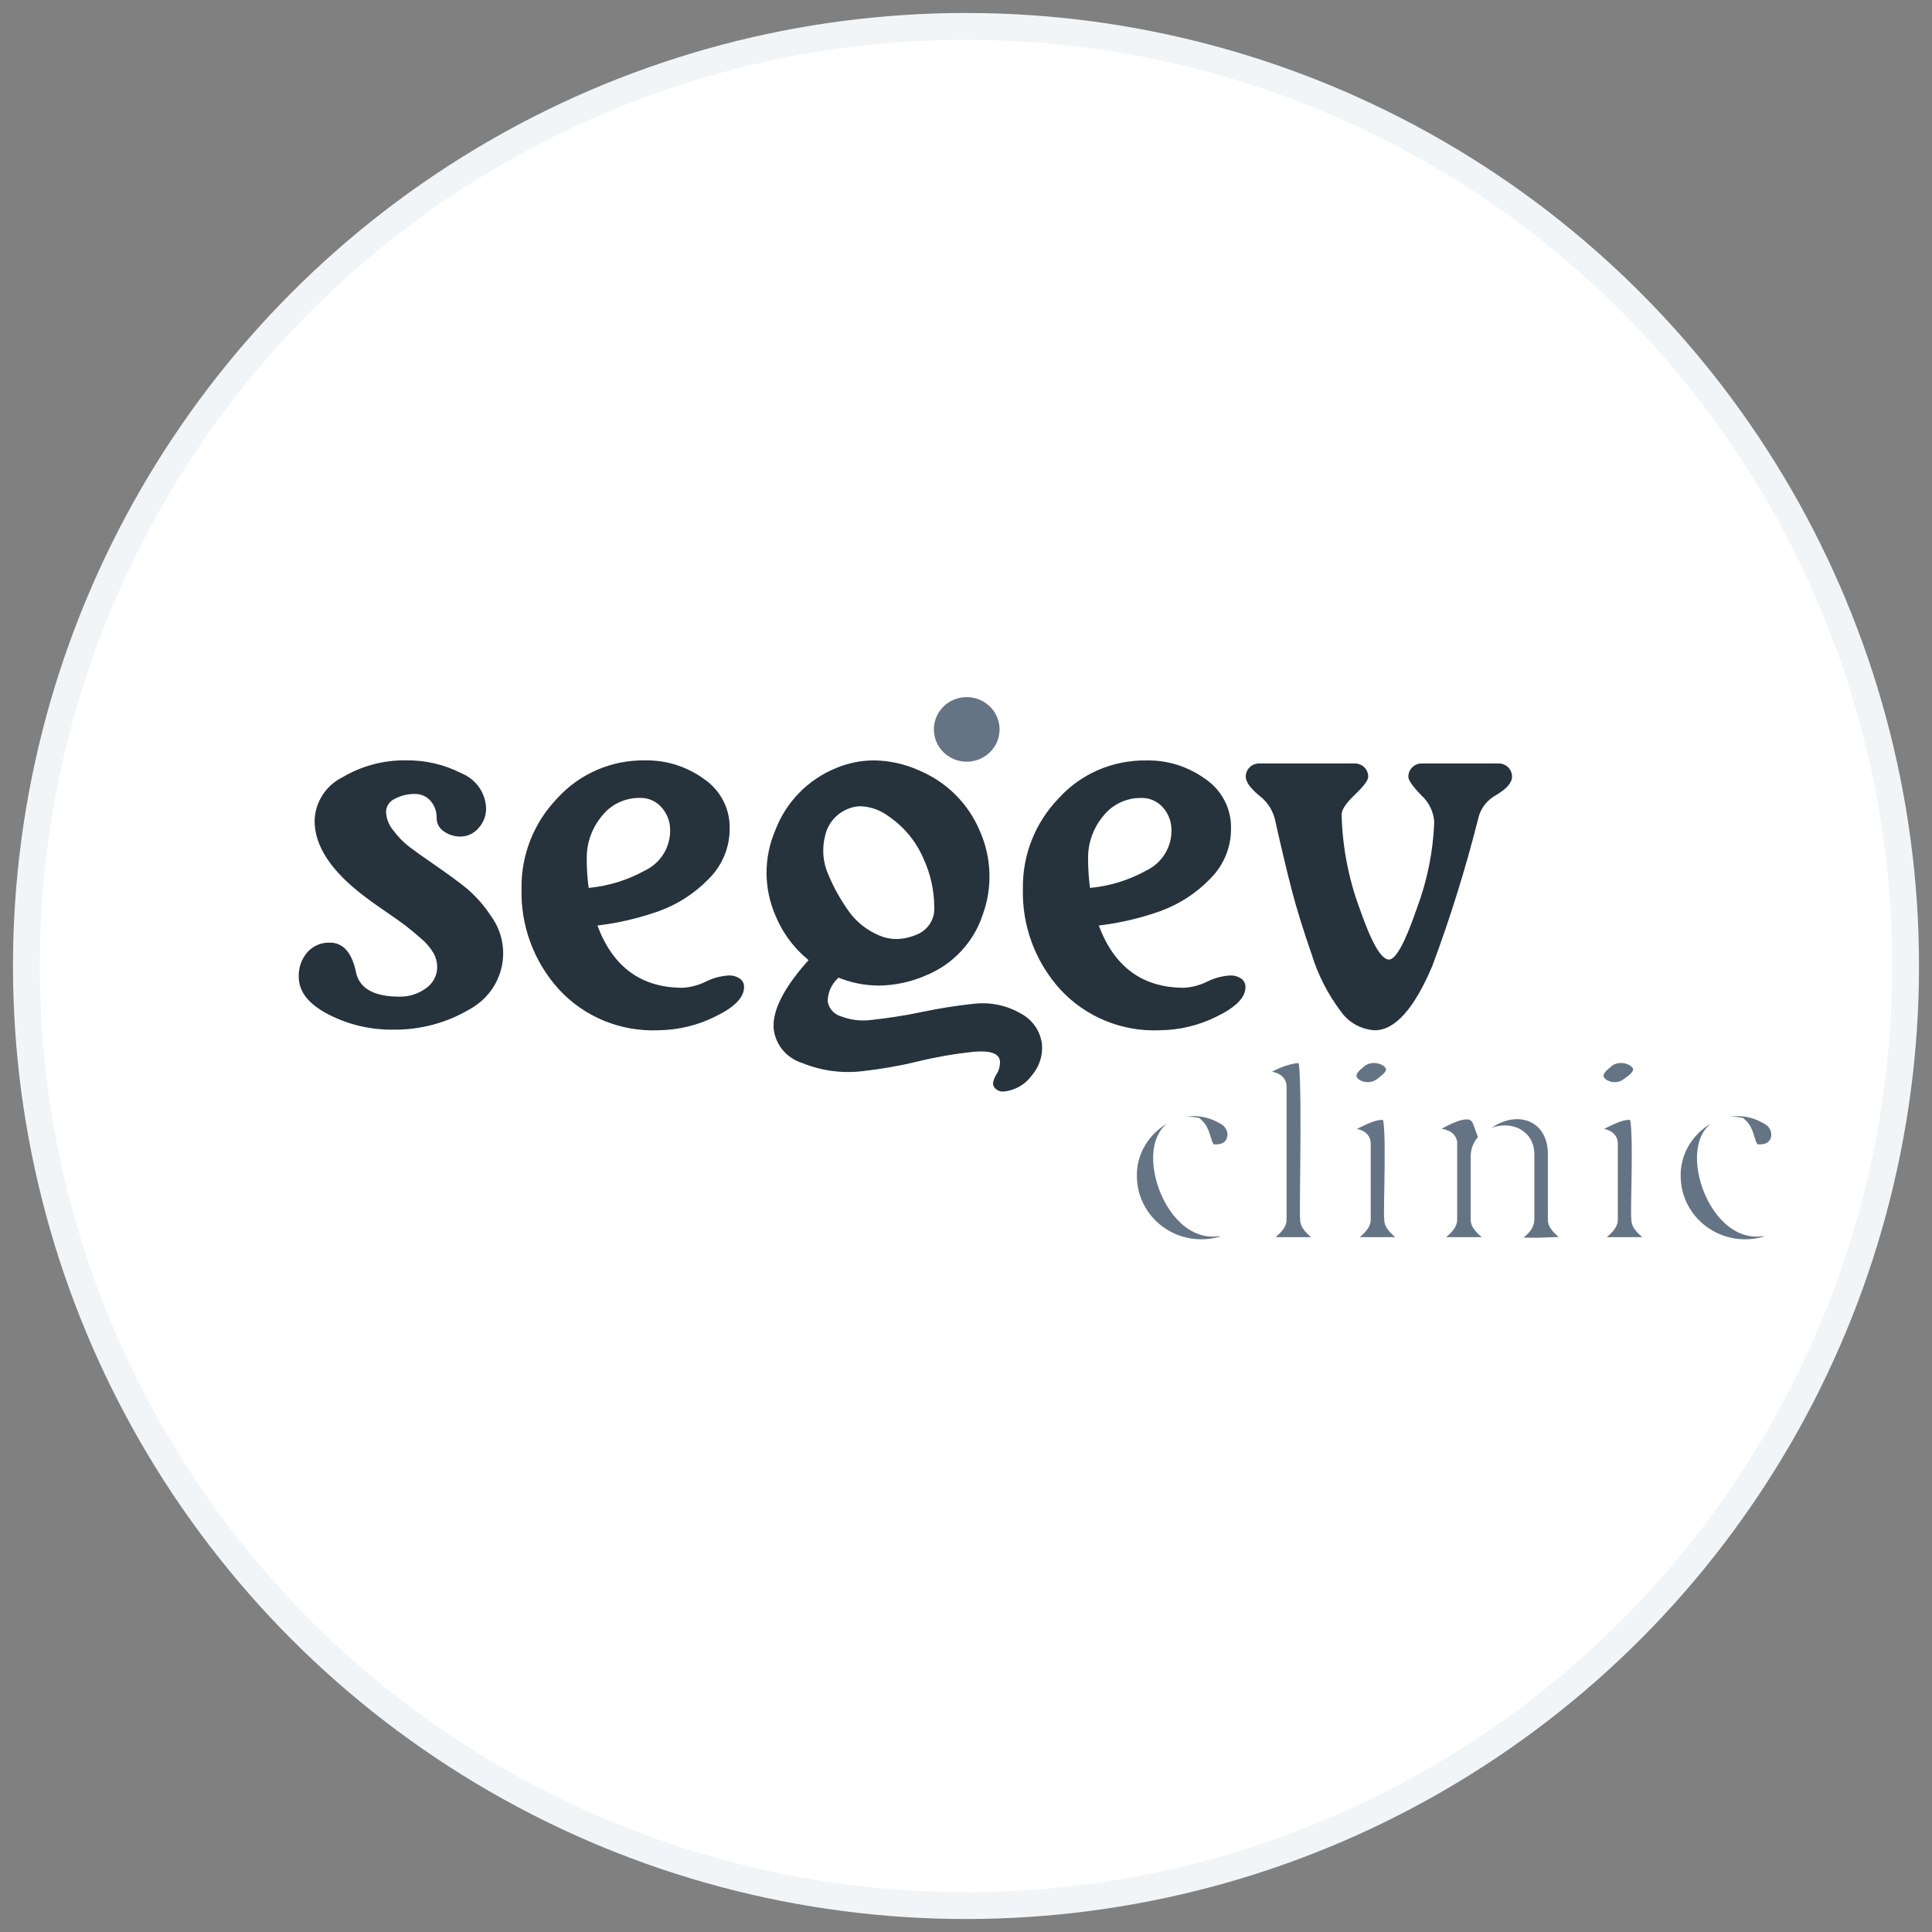 <svg width="97" height="97" viewBox="0 0 97 97" fill="none" xmlns="http://www.w3.org/2000/svg">
<rect x="0" y="0" width="97" height="97" fill="#808080" stroke="none"/>
<circle cx="48.5" cy="48.5" r="47.174" fill="white" stroke="#F2F5F8" stroke-width="1.348"/>
<g clip-path="url(#clip0_1665_4648)">
<path d="M44.117 49.482C43.39 49.48 42.671 49.331 42.005 49.043C41.313 48.756 40.687 48.337 40.16 47.81C39.634 47.284 39.219 46.661 38.938 45.977C38.641 45.297 38.487 44.564 38.486 43.824C38.485 43.084 38.637 42.351 38.932 41.67C39.195 40.977 39.6 40.344 40.121 39.81C40.642 39.277 41.269 38.854 41.963 38.567C42.568 38.312 43.219 38.179 43.877 38.177C44.654 38.187 45.419 38.356 46.125 38.673C47.51 39.248 48.609 40.335 49.185 41.7C49.79 43.048 49.841 44.573 49.329 45.956C49.102 46.635 48.728 47.256 48.233 47.779C47.739 48.302 47.135 48.713 46.463 48.984C45.723 49.304 44.926 49.474 44.118 49.483M43.226 40.478C43.002 40.478 42.781 40.523 42.575 40.61C42.289 40.724 42.036 40.904 41.837 41.136C41.638 41.367 41.499 41.643 41.432 41.939C41.256 42.601 41.313 43.302 41.595 43.928C41.876 44.599 42.235 45.235 42.666 45.824C43.047 46.328 43.558 46.724 44.147 46.968C44.416 47.085 44.708 47.146 45.002 47.146C45.351 47.141 45.694 47.066 46.013 46.928C46.292 46.819 46.529 46.627 46.69 46.377C46.851 46.128 46.926 45.835 46.907 45.541C46.903 44.705 46.72 43.879 46.37 43.117C46.006 42.264 45.404 41.529 44.633 40.997C44.23 40.686 43.738 40.505 43.226 40.479" fill="#26323C"/>
<path d="M48.536 38.242C48.862 38.242 49.181 38.147 49.452 37.969C49.723 37.791 49.934 37.538 50.059 37.242C50.184 36.945 50.217 36.619 50.153 36.305C50.089 35.99 49.932 35.702 49.702 35.475C49.471 35.248 49.177 35.094 48.857 35.031C48.537 34.969 48.206 35.001 47.905 35.123C47.603 35.246 47.346 35.454 47.165 35.721C46.983 35.987 46.887 36.3 46.887 36.621C46.887 37.051 47.06 37.463 47.37 37.767C47.679 38.072 48.098 38.242 48.536 38.242Z" fill="#657484"/>
<path d="M40.722 48.065C39.383 49.523 38.757 50.726 38.846 51.676C38.895 52.064 39.055 52.43 39.309 52.731C39.563 53.032 39.9 53.254 40.279 53.372C41.221 53.755 42.246 53.898 43.259 53.785C44.202 53.683 45.136 53.52 46.057 53.297C46.977 53.073 47.912 52.91 48.854 52.808C49.717 52.73 50.167 52.888 50.206 53.282C50.216 53.509 50.158 53.735 50.037 53.929C49.939 54.072 49.876 54.235 49.853 54.405C49.859 54.464 49.878 54.52 49.908 54.571C49.938 54.622 49.979 54.666 50.028 54.7C50.137 54.782 50.275 54.818 50.411 54.801C50.689 54.772 50.956 54.684 51.197 54.544C51.437 54.405 51.645 54.217 51.806 53.993C52.176 53.563 52.359 53.007 52.315 52.445C52.28 52.114 52.161 51.797 51.97 51.521C51.779 51.246 51.521 51.022 51.22 50.869C50.516 50.467 49.697 50.302 48.888 50.398C48.017 50.489 47.152 50.626 46.296 50.806C45.429 50.988 44.552 51.125 43.67 51.217C43.188 51.269 42.701 51.206 42.248 51.035C42.069 50.988 41.907 50.89 41.784 50.754C41.66 50.617 41.581 50.447 41.555 50.266C41.558 50.018 41.62 49.773 41.735 49.551C41.851 49.33 42.017 49.138 42.22 48.99C42.807 49.235 41.084 48.394 40.72 48.067" fill="#26323C"/>
<path d="M71.359 39.929C71.745 40.277 71.978 40.758 72.009 41.272C71.953 42.758 71.656 44.226 71.131 45.62C70.546 47.325 70.08 48.178 69.733 48.178C69.343 48.178 68.85 47.314 68.253 45.587C67.697 44.078 67.395 42.491 67.359 40.887C67.359 40.653 67.581 40.323 68.025 39.898C68.47 39.473 68.692 39.174 68.692 39.003C68.695 38.914 68.678 38.826 68.645 38.743C68.611 38.661 68.561 38.586 68.497 38.523C68.433 38.461 68.357 38.411 68.273 38.378C68.19 38.345 68.1 38.329 68.01 38.331H63.23C63.139 38.329 63.05 38.345 62.966 38.378C62.882 38.411 62.806 38.461 62.742 38.523C62.678 38.586 62.628 38.661 62.594 38.743C62.561 38.826 62.545 38.914 62.547 39.003C62.547 39.28 62.818 39.632 63.361 40.058C63.685 40.347 63.912 40.726 64.012 41.145C64.337 42.594 64.619 43.777 64.857 44.693C65.095 45.61 65.431 46.691 65.863 47.939C66.177 48.956 66.666 49.913 67.311 50.768C67.502 51.045 67.755 51.276 68.051 51.442C68.347 51.608 68.678 51.706 69.018 51.727C70.036 51.727 71.001 50.651 71.912 48.498C72.818 46.069 73.589 43.592 74.221 41.08C74.276 40.839 74.383 40.611 74.535 40.413C74.686 40.215 74.878 40.05 75.098 39.929C75.641 39.609 75.913 39.3 75.913 39.002C75.915 38.913 75.899 38.825 75.865 38.743C75.832 38.66 75.782 38.586 75.718 38.523C75.654 38.46 75.578 38.411 75.494 38.378C75.41 38.345 75.32 38.329 75.23 38.331H71.393C71.303 38.329 71.213 38.345 71.129 38.378C71.046 38.411 70.97 38.46 70.906 38.523C70.842 38.586 70.792 38.66 70.758 38.743C70.725 38.825 70.708 38.913 70.71 39.002C70.71 39.173 70.927 39.482 71.361 39.929M54.63 43.126C54.614 42.344 54.882 41.582 55.385 40.976C55.61 40.687 55.901 40.454 56.234 40.295C56.568 40.137 56.934 40.057 57.304 40.063C57.51 40.058 57.715 40.099 57.903 40.182C58.09 40.265 58.257 40.388 58.39 40.543C58.674 40.864 58.825 41.278 58.815 41.703C58.818 42.123 58.7 42.534 58.474 42.89C58.248 43.246 57.925 43.532 57.54 43.714C56.674 44.194 55.715 44.489 54.725 44.58C54.661 44.098 54.63 43.612 54.63 43.126ZM60.529 39.122C59.673 38.491 58.626 38.159 57.556 38.18C56.726 38.167 55.902 38.33 55.142 38.658C54.382 38.986 53.703 39.472 53.151 40.082C51.973 41.304 51.33 42.931 51.357 44.614C51.304 46.473 51.974 48.282 53.229 49.673C53.856 50.354 54.629 50.892 55.491 51.247C56.353 51.602 57.285 51.766 58.219 51.726C59.221 51.718 60.207 51.48 61.099 51.031C62.053 50.567 62.531 50.077 62.531 49.561C62.534 49.477 62.515 49.392 62.477 49.317C62.438 49.241 62.381 49.176 62.31 49.128C62.153 49.022 61.966 48.968 61.775 48.974C61.37 48.997 60.973 49.102 60.611 49.283C60.249 49.464 59.852 49.57 59.446 49.593C57.37 49.593 55.944 48.551 55.167 46.468C56.225 46.342 57.265 46.098 58.267 45.741C59.202 45.399 60.046 44.854 60.736 44.146C61.08 43.81 61.352 43.41 61.536 42.969C61.72 42.528 61.812 42.055 61.806 41.578C61.815 41.097 61.703 40.621 61.48 40.193C61.258 39.764 60.932 39.395 60.531 39.119M29.459 43.124C29.444 42.342 29.712 41.58 30.215 40.973C30.44 40.684 30.731 40.451 31.064 40.293C31.397 40.134 31.764 40.055 32.134 40.061C32.34 40.056 32.544 40.096 32.732 40.179C32.92 40.262 33.087 40.386 33.219 40.541C33.503 40.862 33.655 41.276 33.645 41.701C33.648 42.12 33.529 42.532 33.304 42.888C33.078 43.244 32.754 43.53 32.37 43.712C31.503 44.191 30.544 44.487 29.554 44.578C29.49 44.096 29.458 43.61 29.458 43.124M35.358 39.12C34.501 38.489 33.455 38.157 32.384 38.177C31.554 38.164 30.731 38.327 29.97 38.656C29.21 38.984 28.531 39.47 27.979 40.08C26.802 41.302 26.158 42.929 26.185 44.612C26.132 46.471 26.802 48.28 28.058 49.67C28.684 50.352 29.456 50.89 30.319 51.246C31.181 51.601 32.112 51.765 33.047 51.726C34.048 51.718 35.034 51.479 35.926 51.031C36.88 50.567 37.357 50.077 37.357 49.561C37.361 49.477 37.342 49.392 37.304 49.317C37.265 49.241 37.208 49.176 37.137 49.128C36.98 49.022 36.793 48.968 36.602 48.974C36.197 48.997 35.8 49.102 35.438 49.283C35.076 49.464 34.679 49.57 34.273 49.593C32.197 49.593 30.77 48.551 29.994 46.468C31.052 46.342 32.092 46.098 33.093 45.741C34.029 45.4 34.873 44.854 35.564 44.146C35.908 43.81 36.18 43.41 36.364 42.969C36.547 42.528 36.639 42.055 36.634 41.578C36.642 41.097 36.531 40.621 36.308 40.193C36.086 39.764 35.76 39.395 35.359 39.119M15.429 47.811C15.134 48.156 14.982 48.596 15 49.046C15 49.789 15.495 50.416 16.485 50.927C17.472 51.438 18.571 51.702 19.686 51.695C21.055 51.722 22.405 51.368 23.578 50.672C23.981 50.453 24.333 50.152 24.61 49.789C24.886 49.426 25.081 49.01 25.183 48.568C25.284 48.125 25.289 47.667 25.197 47.223C25.105 46.778 24.919 46.358 24.65 45.99C24.32 45.488 23.924 45.032 23.47 44.635C23.092 44.324 22.526 43.908 21.771 43.386C21.219 43.005 20.811 42.714 20.545 42.513C20.25 42.282 19.988 42.014 19.765 41.715C19.534 41.448 19.399 41.115 19.381 40.766C19.383 40.626 19.426 40.488 19.505 40.371C19.583 40.254 19.695 40.161 19.826 40.104C20.131 39.941 20.474 39.858 20.821 39.863C20.971 39.858 21.121 39.887 21.259 39.947C21.397 40.007 21.519 40.097 21.617 40.209C21.824 40.448 21.933 40.754 21.923 41.067C21.921 41.202 21.954 41.334 22.018 41.453C22.082 41.571 22.176 41.672 22.291 41.745C22.532 41.914 22.821 42.004 23.118 42.001C23.291 42 23.461 41.962 23.617 41.889C23.774 41.816 23.912 41.71 24.021 41.579C24.273 41.308 24.41 40.952 24.405 40.585C24.394 40.204 24.271 39.835 24.05 39.522C23.829 39.209 23.521 38.966 23.162 38.822C22.307 38.384 21.354 38.162 20.39 38.175C19.269 38.158 18.165 38.451 17.204 39.019C16.788 39.224 16.436 39.538 16.188 39.925C15.94 40.313 15.804 40.76 15.796 41.218C15.796 42.482 16.633 43.747 18.307 45.011C18.511 45.172 18.848 45.413 19.318 45.734C19.788 46.055 20.135 46.301 20.359 46.472C20.582 46.643 20.843 46.859 21.14 47.119C21.391 47.327 21.604 47.577 21.768 47.857C21.884 48.064 21.947 48.297 21.951 48.534C21.954 48.746 21.904 48.956 21.805 49.145C21.706 49.334 21.562 49.496 21.385 49.618C21.001 49.901 20.532 50.049 20.053 50.039C18.787 50.039 18.062 49.638 17.878 48.835C17.674 47.831 17.235 47.329 16.561 47.327C16.348 47.32 16.135 47.359 15.939 47.443C15.743 47.527 15.569 47.653 15.429 47.811Z" fill="#26323C"/>
<path d="M65.776 61.208C65.714 61.019 65.939 52.891 65.609 53.033C65.235 52.396 61.855 53.928 63.414 54.276C63.868 54.276 64.096 54.363 64.096 54.537V61.208C64.157 61.67 62.494 62.307 63.581 62.614H66.293C67.38 62.308 65.718 61.671 65.778 61.208M61.155 61.567C58.589 61.987 57.07 56.096 59.991 56.597C60.453 57.021 60.202 58.01 61.104 57.954C62.281 57.936 62.506 56.462 61.454 55.944C59.188 54.661 56.508 56.62 56.582 59.083C56.587 59.683 56.743 60.273 57.034 60.801C57.326 61.328 57.745 61.778 58.254 62.109C58.763 62.441 59.347 62.645 59.955 62.703C60.563 62.761 61.176 62.671 61.741 62.442C62.295 62.203 62.626 61.938 62.348 61.567C62.05 61.323 61.497 61.605 61.15 61.567M69.556 54.48C71.034 53.441 69.055 52.255 68.076 53.238C66.751 54.261 68.513 55.429 69.556 54.48ZM81.96 54.48C83.439 53.441 81.459 52.255 80.481 53.238C79.156 54.261 80.918 55.429 81.96 54.48ZM89.652 61.567C89.354 61.323 88.801 61.605 88.454 61.567C85.888 61.987 84.369 56.096 87.29 56.597C87.752 57.021 87.501 58.01 88.403 57.954C89.58 57.936 89.805 56.462 88.753 55.944C86.487 54.661 83.806 56.62 83.881 59.083C83.886 59.684 84.041 60.274 84.333 60.802C84.625 61.33 85.044 61.78 85.554 62.112C86.064 62.443 86.648 62.647 87.257 62.705C87.865 62.762 88.479 62.672 89.043 62.442C89.598 62.203 89.929 61.938 89.651 61.567M82.401 61.208C82.328 60.855 82.581 56.044 82.235 55.895C81.69 55.399 80.569 56.143 80.006 56.368C79.55 56.525 79.482 57.145 80.04 57.137C80.494 57.137 80.722 57.224 80.722 57.398V61.207C80.783 61.669 79.12 62.308 80.206 62.613H82.921C84.008 62.309 82.346 61.671 82.406 61.207M78.216 61.207V58.02C78.263 55.846 76.192 55 74.458 56.319C74.029 55.127 72.653 55.963 71.947 56.336C70.79 57.367 72.558 56.945 72.662 57.366V61.208C72.723 61.669 71.06 62.308 72.146 62.614H74.856C75.943 62.311 74.281 61.668 74.341 61.208V58.02C74.392 56.791 76.557 56.563 76.536 57.973V61.21C76.536 61.417 76.386 61.613 76.087 61.798C74.318 63.051 78.361 62.509 78.731 62.616C79.818 62.313 78.156 61.669 78.215 61.21M70.001 61.21C69.928 60.857 70.181 56.046 69.835 55.896C69.29 55.401 68.168 56.145 67.606 56.37C67.15 56.527 67.082 57.146 67.639 57.139C68.094 57.139 68.321 57.226 68.321 57.4V61.209C68.382 61.67 66.719 62.31 67.805 62.615H70.516C71.603 62.311 69.941 61.673 70 61.209" fill="#657484"/>
<path d="M65.776 61.208C65.714 61.019 65.939 52.891 65.609 53.033C65.235 52.396 61.855 53.928 63.414 54.276C63.868 54.276 64.096 54.363 64.096 54.537V61.208C64.157 61.67 62.494 62.307 63.581 62.614H66.293C67.378 62.309 65.714 61.671 65.776 61.208ZM61.153 61.567C58.587 61.987 57.068 56.096 59.989 56.597C60.451 57.021 60.2 58.01 61.102 57.954C62.279 57.936 62.504 56.462 61.452 55.944C59.186 54.661 56.506 56.62 56.58 59.083C56.585 59.683 56.741 60.273 57.032 60.801C57.324 61.329 57.743 61.779 58.252 62.111C58.762 62.442 59.346 62.646 59.955 62.704C60.563 62.761 61.176 62.672 61.741 62.442C62.295 62.203 62.626 61.938 62.348 61.567C62.052 61.323 61.501 61.605 61.153 61.567ZM69.558 54.48C71.037 53.441 69.058 52.255 68.079 53.238C66.754 54.263 68.516 55.429 69.558 54.48ZM81.963 54.48C83.442 53.441 81.462 52.255 80.484 53.238C79.159 54.263 80.921 55.429 81.963 54.481L81.963 54.48ZM89.654 61.567C89.357 61.323 88.804 61.605 88.457 61.567C85.891 61.987 84.372 56.096 87.293 56.597C87.755 57.021 87.503 58.01 88.406 57.954C89.583 57.936 89.808 56.462 88.755 55.944C86.489 54.661 83.809 56.62 83.883 59.083C83.889 59.684 84.044 60.274 84.336 60.802C84.628 61.33 85.047 61.78 85.557 62.112C86.066 62.443 86.651 62.647 87.26 62.705C87.868 62.762 88.482 62.672 89.046 62.442C89.601 62.204 89.932 61.939 89.654 61.568L89.654 61.567ZM82.405 61.208C82.332 60.855 82.585 56.044 82.238 55.895C81.694 55.399 80.572 56.143 80.01 56.368C79.554 56.525 79.486 57.145 80.044 57.137C80.498 57.137 80.725 57.224 80.726 57.398V61.207C80.787 61.669 79.124 62.308 80.21 62.613H82.921C84.006 62.31 82.343 61.669 82.405 61.208ZM78.214 61.208V58.02C78.262 55.846 76.19 55 74.456 56.319C74.028 55.127 72.652 55.963 71.945 56.336C70.789 57.367 72.557 56.945 72.66 57.366V61.208C72.721 61.669 71.058 62.308 72.145 62.614H74.855C75.942 62.311 74.28 61.668 74.339 61.208V58.02C74.39 56.791 76.556 56.563 76.535 57.973V61.21C76.535 61.417 76.385 61.613 76.086 61.798C74.317 63.051 78.36 62.509 78.729 62.616C79.816 62.311 78.152 61.668 78.214 61.208H78.214ZM70 61.208C69.927 60.855 70.18 56.044 69.834 55.895C69.289 55.399 68.167 56.143 67.605 56.368C67.149 56.525 67.081 57.144 67.638 57.137C68.093 57.137 68.32 57.224 68.32 57.398V61.207C68.381 61.669 66.718 62.308 67.805 62.613H70.515C71.601 62.31 69.938 61.669 69.999 61.208H70Z" stroke="white" stroke-miterlimit="11.628"/>
</g>
<defs>
<clipPath id="clip0_1665_4648">
<rect width="75" height="28" fill="white" transform="translate(15 35)"/>
</clipPath>
</defs>
</svg>
